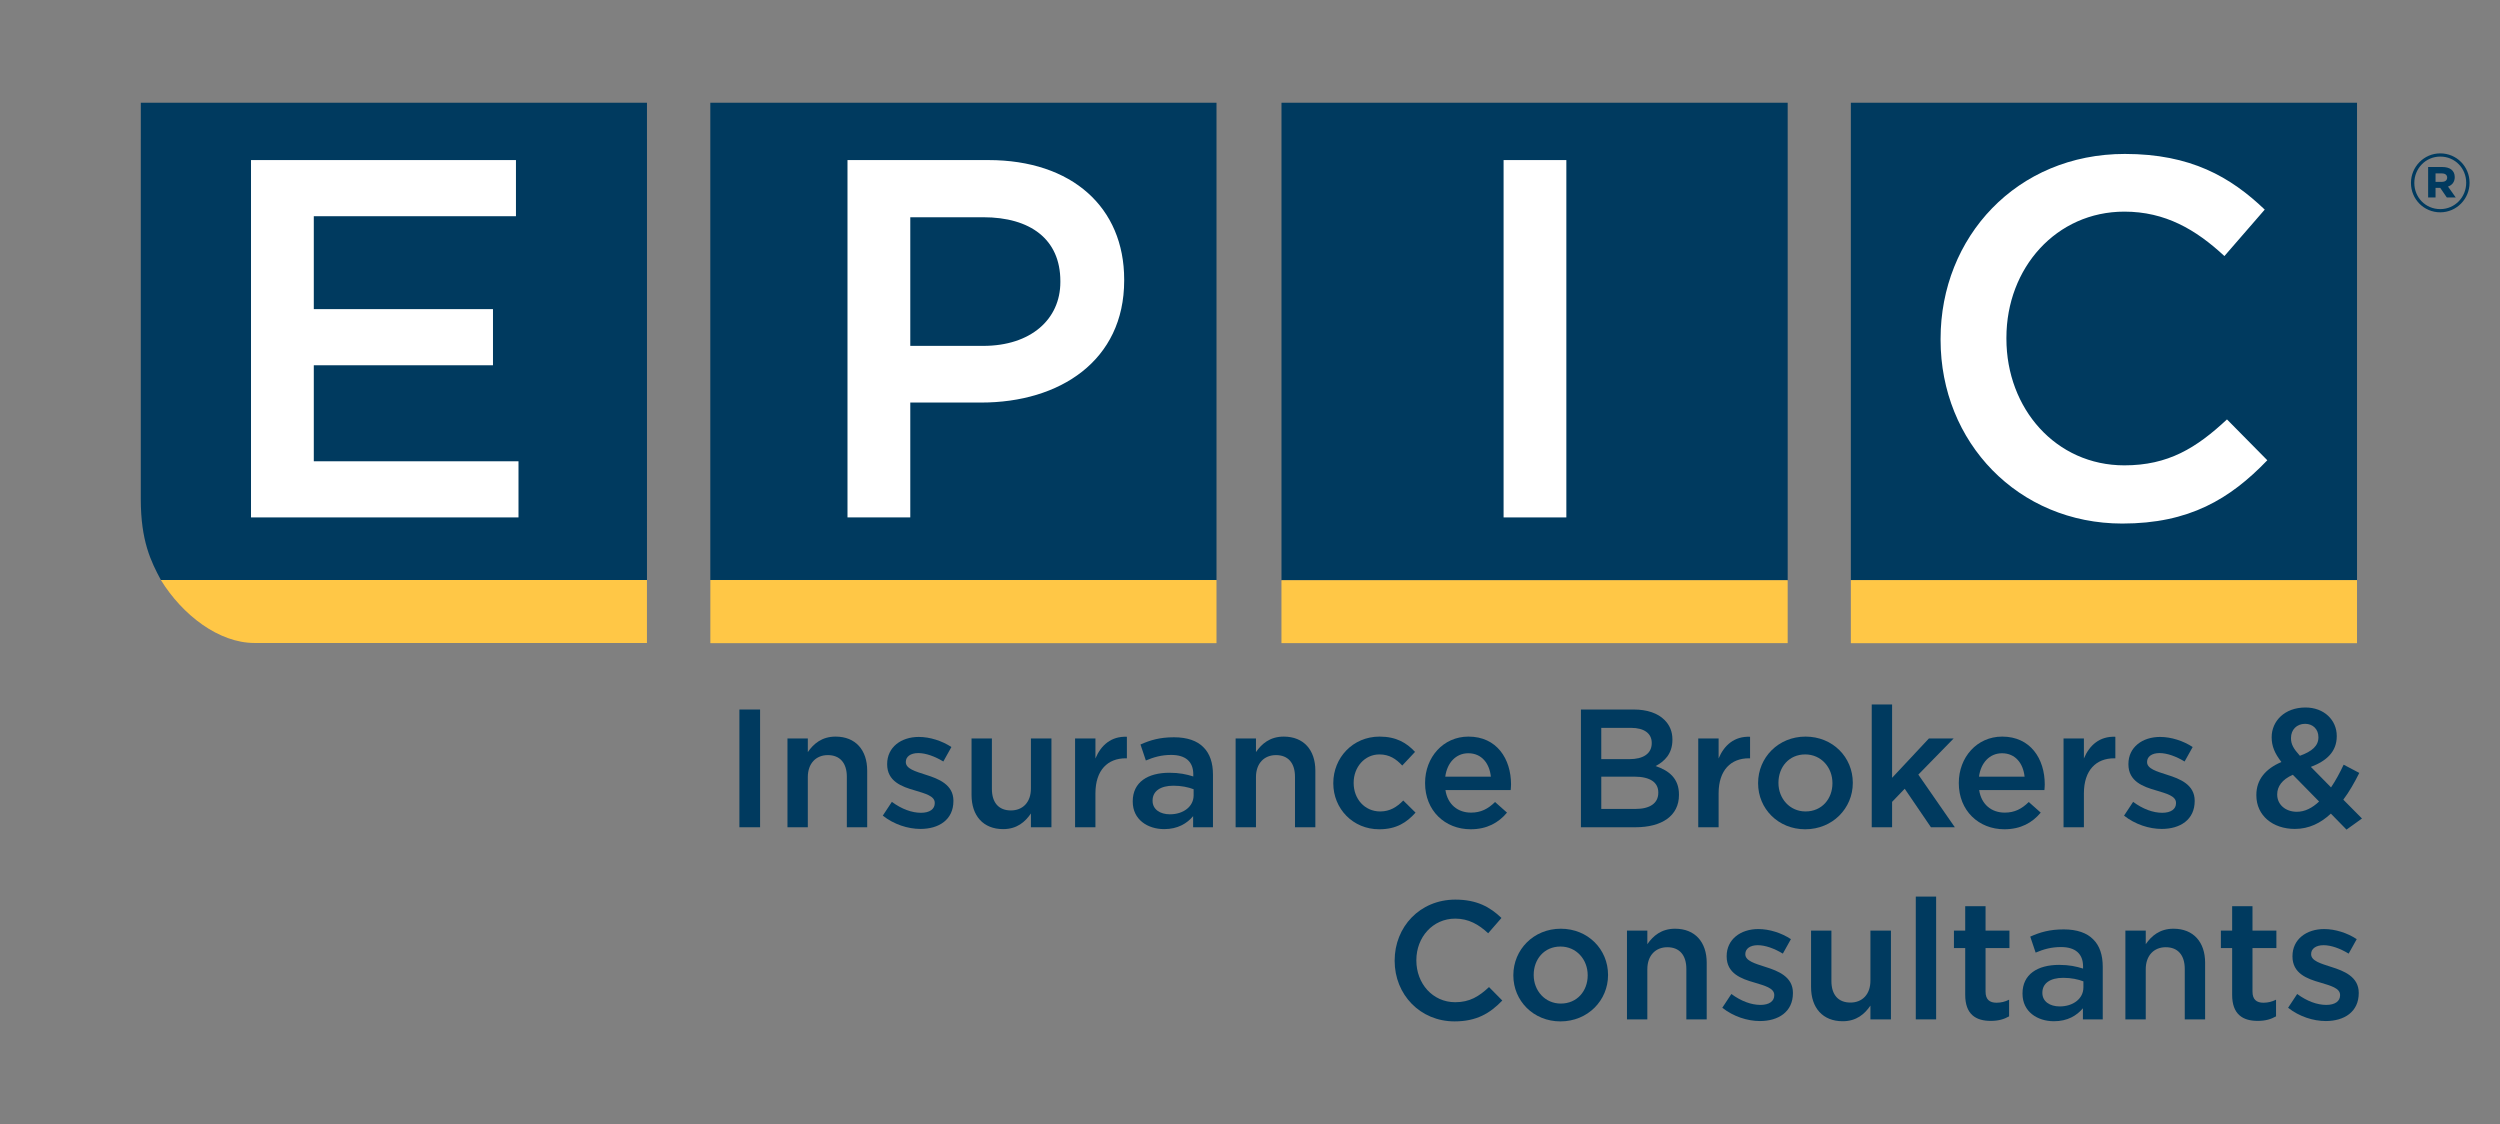 <?xml version="1.0" encoding="UTF-8"?>
<svg id="Layer_1" xmlns="http://www.w3.org/2000/svg" version="1.1" viewBox="0 0 657 295.422">
  <rect x="0" y="0" width="657" height="295.422" fill="#808080" stroke="none"/>
  <!-- Generator: Adobe Illustrator 29.1.0, SVG Export Plug-In . SVG Version: 2.1.0 Build 142)  -->
  <defs>
    <style>
      .st0 {
        fill: #003a5f;
      }

      .st1 {
        fill: #fff;
      }

      .st2 {
        fill: #ffc746;
      }
    </style>
  </defs>
  <g>
    <path class="st0" d="M194.314,186.461h5.436v30.942h-5.436v-30.942Z"/>
    <path class="st0" d="M206.947,194.066h5.348v3.578c1.504-2.166,3.67-4.065,7.294-4.065,5.26,0,8.309,3.535,8.309,8.927v14.896h-5.348v-13.26c0-3.624-1.812-5.701-4.995-5.701-3.094,0-5.26,2.163-5.26,5.79v13.171h-5.348v-23.337Z"/>
    <path class="st0" d="M231.996,214.352l2.387-3.624c2.564,1.901,5.26,2.872,7.647,2.872,2.299,0,3.624-.971,3.624-2.518v-.089c0-1.812-2.475-2.431-5.216-3.27-3.448-.974-7.293-2.388-7.293-6.853v-.086c0-4.422,3.669-7.118,8.309-7.118,2.917,0,6.1,1.017,8.575,2.653l-2.122,3.803c-2.254-1.371-4.641-2.213-6.585-2.213-2.079,0-3.271.974-3.271,2.299v.089c0,1.723,2.519,2.431,5.26,3.316,3.404,1.06,7.248,2.607,7.248,6.807v.086c0,4.909-3.801,7.337-8.662,7.337-3.316,0-6.984-1.193-9.901-3.491Z"/>
    <path class="st0" d="M255.32,208.916v-14.85h5.348v13.26c0,3.624,1.814,5.658,4.995,5.658,3.094,0,5.26-2.123,5.26-5.747v-13.171h5.393v23.337h-5.393v-3.624c-1.504,2.209-3.669,4.111-7.294,4.111-5.259,0-8.309-3.538-8.309-8.974Z"/>
    <path class="st0" d="M282.532,194.066h5.348v5.257c1.459-3.491,4.156-5.877,8.266-5.701v5.658h-.31c-4.686,0-7.957,3.051-7.957,9.239v8.884h-5.348v-23.337Z"/>
    <path class="st0" d="M297.683,210.685v-.089c0-5.038,3.934-7.513,9.636-7.513,2.609,0,4.465.398,6.277.971v-.573c0-3.316-2.034-5.085-5.79-5.085-2.609,0-4.553.576-6.675,1.461l-1.414-4.2c2.564-1.149,5.083-1.901,8.796-1.901,3.491,0,6.1.928,7.735,2.607,1.724,1.679,2.519,4.157,2.519,7.205v13.836h-5.216v-2.918c-1.592,1.901-4.023,3.405-7.602,3.405-4.376,0-8.266-2.521-8.266-7.205ZM313.684,209.005v-1.593c-1.37-.53-3.182-.928-5.303-.928-3.448,0-5.482,1.458-5.482,3.889v.089c0,2.256,1.989,3.538,4.553,3.538,3.536,0,6.233-2.034,6.233-4.995Z"/>
    <path class="st0" d="M324.721,194.066h5.348v3.578c1.504-2.166,3.67-4.065,7.294-4.065,5.26,0,8.311,3.535,8.311,8.927v14.896h-5.35v-13.26c0-3.624-1.812-5.701-4.995-5.701-3.094,0-5.26,2.163-5.26,5.79v13.171h-5.348v-23.337Z"/>
    <path class="st0" d="M350.389,205.865v-.086c0-6.632,5.128-12.2,12.157-12.2,4.376,0,7.115,1.633,9.325,4.021l-3.359,3.581c-1.636-1.726-3.359-2.918-6.012-2.918-3.889,0-6.761,3.359-6.761,7.427v.089c0,4.154,2.872,7.47,6.983,7.47,2.521,0,4.376-1.149,6.055-2.875l3.226,3.183c-2.299,2.564-4.995,4.376-9.547,4.376-6.94,0-12.067-5.436-12.067-12.067Z"/>
    <path class="st0" d="M374.512,205.822v-.089c0-6.675,4.73-12.154,11.405-12.154,7.427,0,11.183,5.833,11.183,12.551,0,.487-.046.974-.089,1.504h-17.149c.573,3.803,3.27,5.923,6.718,5.923,2.607,0,4.465-.971,6.32-2.786l3.14,2.786c-2.213,2.653-5.26,4.376-9.55,4.376-6.761,0-11.978-4.906-11.978-12.111ZM391.796,204.1c-.354-3.448-2.388-6.145-5.923-6.145-3.273,0-5.572,2.518-6.058,6.145h11.981Z"/>
    <path class="st0" d="M415.466,186.461h13.879c3.535,0,6.32.974,8.089,2.743,1.368,1.368,2.077,3.048,2.077,5.128v.086c0,3.713-2.123,5.704-4.419,6.897,3.624,1.239,6.142,3.316,6.142,7.513v.089c0,5.525-4.552,8.487-11.448,8.487h-14.32v-30.942ZM434.075,195.212c0-2.428-1.944-3.932-5.439-3.932h-7.821v8.222h7.424c3.491,0,5.837-1.371,5.837-4.2v-.089ZM429.435,204.1h-8.619v8.487h9.017c3.713,0,5.966-1.461,5.966-4.243v-.089c0-2.607-2.077-4.154-6.363-4.154Z"/>
    <path class="st0" d="M446.3,194.066h5.35v5.257c1.458-3.491,4.154-5.877,8.265-5.701v5.658h-.308c-4.687,0-7.957,3.051-7.957,9.239v8.884h-5.35v-23.337Z"/>
    <path class="st0" d="M462.029,205.865v-.086c0-6.675,5.303-12.2,12.465-12.2s12.422,5.436,12.422,12.111v.089c0,6.628-5.306,12.154-12.511,12.154-7.115,0-12.376-5.436-12.376-12.067ZM481.566,205.865v-.086c0-4.111-2.961-7.516-7.162-7.516-4.286,0-7.026,3.359-7.026,7.427v.089c0,4.065,2.961,7.47,7.115,7.47,4.333,0,7.072-3.359,7.072-7.383Z"/>
    <path class="st0" d="M491.892,185.136h5.35v19.272l9.679-10.342h6.499l-9.285,9.501,9.593,13.836h-6.277l-6.894-10.123-3.316,3.448v6.675h-5.35v-32.267Z"/>
    <path class="st0" d="M514.773,205.822v-.089c0-6.675,4.73-12.154,11.405-12.154,7.427,0,11.183,5.833,11.183,12.551,0,.487-.046.974-.089,1.504h-17.149c.573,3.803,3.27,5.923,6.718,5.923,2.607,0,4.465-.971,6.32-2.786l3.14,2.786c-2.213,2.653-5.26,4.376-9.55,4.376-6.761,0-11.978-4.906-11.978-12.111ZM532.058,204.1c-.354-3.448-2.388-6.145-5.923-6.145-3.273,0-5.572,2.518-6.058,6.145h11.981Z"/>
    <path class="st0" d="M542.298,194.066h5.35v5.257c1.458-3.491,4.154-5.877,8.265-5.701v5.658h-.308c-4.687,0-7.957,3.051-7.957,9.239v8.884h-5.35v-23.337Z"/>
    <path class="st0" d="M558.199,214.352l2.388-3.624c2.564,1.901,5.26,2.872,7.645,2.872,2.299,0,3.627-.971,3.627-2.518v-.089c0-1.812-2.478-2.431-5.217-3.27-3.448-.974-7.294-2.388-7.294-6.853v-.086c0-4.422,3.67-7.118,8.311-7.118,2.918,0,6.098,1.017,8.576,2.653l-2.123,3.803c-2.253-1.371-4.641-2.213-6.585-2.213-2.077,0-3.273.974-3.273,2.299v.089c0,1.723,2.521,2.431,5.26,3.316,3.405,1.06,7.251,2.607,7.251,6.807v.086c0,4.909-3.803,7.337-8.665,7.337-3.313,0-6.983-1.193-9.901-3.491Z"/>
    <path class="st0" d="M612.552,213.822c-2.653,2.475-5.747,4.021-9.46,4.021-5.79,0-10.123-3.491-10.123-8.838v-.089c0-3.978,2.345-6.85,6.588-8.662-1.769-2.256-2.564-4.2-2.564-6.456v-.086c0-4.157,3.359-7.781,8.884-7.781,4.906,0,8.222,3.316,8.222,7.47v.089c0,4.068-2.696,6.499-6.807,8.046l5.303,5.393c1.193-1.769,2.299-3.803,3.316-5.969l4.111,2.166c-1.239,2.475-2.61,4.906-4.2,7.029l4.906,4.949-4.065,2.918-4.111-4.2ZM609.458,210.639l-6.897-7.026c-2.872,1.236-4.111,3.137-4.111,5.128v.086c0,2.61,2.166,4.508,5.171,4.508,2.123,0,4.068-1.017,5.837-2.696ZM609.279,193.798v-.086c0-2.077-1.458-3.491-3.491-3.491-2.209,0-3.713,1.547-3.713,3.71v.089c0,1.547.619,2.696,2.342,4.598,3.183-1.149,4.863-2.607,4.863-4.82Z"/>
    <path class="st0" d="M366.515,252.508v-.086c0-8.798,6.588-16.003,15.956-16.003,5.704,0,9.152,1.991,12.114,4.82l-3.495,4.021c-2.475-2.299-5.125-3.846-8.662-3.846-5.88,0-10.209,4.863-10.209,10.918v.089c0,6.055,4.286,10.961,10.209,10.961,3.803,0,6.231-1.504,8.884-3.978l3.491,3.535c-3.226,3.362-6.761,5.482-12.551,5.482-9.017,0-15.738-7.029-15.738-15.913Z"/>
    <path class="st0" d="M397.707,256.354v-.086c0-6.675,5.303-12.2,12.465-12.2s12.422,5.436,12.422,12.111v.089c0,6.628-5.306,12.154-12.511,12.154-7.115,0-12.376-5.436-12.376-12.067ZM417.244,256.354v-.086c0-4.111-2.961-7.516-7.162-7.516-4.286,0-7.026,3.359-7.026,7.427v.089c0,4.065,2.961,7.47,7.115,7.47,4.333,0,7.072-3.359,7.072-7.383Z"/>
    <path class="st0" d="M427.57,244.555h5.35v3.578c1.501-2.166,3.667-4.065,7.291-4.065,5.26,0,8.311,3.535,8.311,8.927v14.896h-5.35v-13.26c0-3.624-1.812-5.701-4.992-5.701-3.094,0-5.26,2.163-5.26,5.79v13.171h-5.35v-23.337Z"/>
    <path class="st0" d="M452.617,264.841l2.388-3.624c2.564,1.901,5.26,2.872,7.645,2.872,2.299,0,3.627-.971,3.627-2.518v-.089c0-1.812-2.478-2.431-5.217-3.27-3.448-.974-7.294-2.388-7.294-6.853v-.086c0-4.422,3.67-7.118,8.311-7.118,2.918,0,6.098,1.017,8.576,2.653l-2.123,3.803c-2.253-1.371-4.641-2.213-6.585-2.213-2.077,0-3.273.974-3.273,2.299v.089c0,1.723,2.521,2.431,5.26,3.316,3.405,1.06,7.251,2.607,7.251,6.807v.086c0,4.909-3.803,7.337-8.665,7.337-3.313,0-6.983-1.193-9.901-3.491Z"/>
    <path class="st0" d="M475.945,259.405v-14.85h5.35v13.26c0,3.624,1.812,5.658,4.995,5.658,3.094,0,5.257-2.123,5.257-5.747v-13.171h5.393v23.337h-5.393v-3.624c-1.501,2.209-3.667,4.111-7.291,4.111-5.26,0-8.311-3.538-8.311-8.974Z"/>
    <path class="st0" d="M503.467,235.624h5.347v32.267h-5.347v-32.267Z"/>
    <path class="st0" d="M516.456,261.439v-12.289h-2.961v-4.595h2.961v-6.41h5.347v6.41h6.277v4.595h-6.277v11.448c0,2.077,1.063,2.918,2.875,2.918,1.193,0,2.253-.265,3.313-.795v4.376c-1.325.752-2.783,1.193-4.817,1.193-3.935,0-6.718-1.723-6.718-6.85Z"/>
    <path class="st0" d="M531.515,261.174v-.089c0-5.038,3.935-7.513,9.636-7.513,2.607,0,4.465.398,6.277.971v-.573c0-3.316-2.034-5.085-5.79-5.085-2.607,0-4.555.576-6.675,1.461l-1.414-4.2c2.564-1.149,5.082-1.901,8.795-1.901,3.491,0,6.102.928,7.735,2.607,1.726,1.679,2.521,4.157,2.521,7.205v13.836h-5.214v-2.918c-1.593,1.901-4.025,3.405-7.605,3.405-4.376,0-8.265-2.521-8.265-7.205ZM547.518,259.494v-1.593c-1.371-.53-3.183-.928-5.306-.928-3.448,0-5.479,1.458-5.479,3.889v.089c0,2.256,1.988,3.538,4.552,3.538,3.538,0,6.234-2.034,6.234-4.995Z"/>
    <path class="st0" d="M558.553,244.555h5.35v3.578c1.501-2.166,3.667-4.065,7.291-4.065,5.26,0,8.311,3.535,8.311,8.927v14.896h-5.35v-13.26c0-3.624-1.812-5.701-4.992-5.701-3.094,0-5.26,2.163-5.26,5.79v13.171h-5.35v-23.337Z"/>
    <path class="st0" d="M586.608,261.439v-12.289h-2.961v-4.595h2.961v-6.41h5.347v6.41h6.277v4.595h-6.277v11.448c0,2.077,1.063,2.918,2.875,2.918,1.193,0,2.253-.265,3.313-.795v4.376c-1.325.752-2.783,1.193-4.817,1.193-3.935,0-6.718-1.723-6.718-6.85Z"/>
    <path class="st0" d="M601.313,264.841l2.388-3.624c2.564,1.901,5.26,2.872,7.645,2.872,2.299,0,3.627-.971,3.627-2.518v-.089c0-1.812-2.478-2.431-5.217-3.27-3.448-.974-7.294-2.388-7.294-6.853v-.086c0-4.422,3.67-7.118,8.311-7.118,2.918,0,6.098,1.017,8.576,2.653l-2.123,3.803c-2.253-1.371-4.641-2.213-6.585-2.213-2.077,0-3.273.974-3.273,2.299v.089c0,1.723,2.521,2.431,5.26,3.316,3.405,1.06,7.251,2.607,7.251,6.807v.086c0,4.909-3.803,7.337-8.665,7.337-3.313,0-6.983-1.193-9.901-3.491Z"/>
  </g>
  <path class="st0" d="M170.028,131.206V36.52h-.003v-9.52H37.003v9.52h-.003v94.686c0,10.939,2.65,16.325,5.287,21.225l127.739.023"/>
  <polygon class="st0" points="486.402 27 486.402 35.56 486.402 35.56 486.402 152.453 619.425 152.453 619.425 35.56 619.425 35.56 619.425 27 486.402 27"/>
  <polygon class="st0" points="469.801 35.561 469.801 27 336.775 27 336.775 35.561 336.775 35.561 336.775 152.479 469.804 152.479 469.804 35.561 469.801 35.561"/>
  <polygon class="st0" points="186.67 27 186.67 35.556 186.67 152.421 319.695 152.421 319.695 35.556 319.695 35.556 319.695 27 186.67 27"/>
  <path class="st2" d="M42.278,152.431c5.701,9.243,15.249,16.543,24.607,16.543h103.133v-16.543H42.278Z"/>
  <path class="st1" d="M509.984,89.297v-.274c0-26.699,19.987-48.568,48.43-48.568,17.308,0,27.769,6.038,36.758,14.627l-10.598,12.211c-7.514-6.982-15.56-11.676-26.297-11.676-17.842,0-30.992,14.76-30.992,33.136v.27c0,18.382,13.017,33.271,30.992,33.271,11.538,0,18.916-4.561,26.974-12.073l10.598,10.735c-9.794,10.197-20.528,16.634-38.103,16.634-27.375,0-47.763-21.326-47.763-48.293Z"/>
  <path class="st1" d="M395.142,42.068h16.494v93.911h-16.494V42.068Z"/>
  <path class="st1" d="M222.722,42.068h37.027c22.001,0,35.685,12.473,35.685,31.388v.273c0,21.06-16.906,32.062-37.566,32.062h-18.645v30.188h-16.502V42.068ZM258.402,90.897c12.481,0,20.259-6.973,20.259-16.767v-.267c0-11.005-7.913-16.772-20.259-16.772h-19.179v33.807h19.179Z"/>
  <path class="st1" d="M65.964,42.068h69.629v14.755h-53.128v24.416h47.089v14.755h-47.089v25.232h53.796v14.752h-70.296V42.068Z"/>
  <path class="st2" d="M186.681,169.025v-16.595h133.013v16.595h-133.013Z"/>
  <path class="st2" d="M336.768,169.016v-16.533h133.033v16.533h-133.033Z"/>
  <path class="st2" d="M486.402,169.032v-16.575h133.02v16.575h-133.02Z"/>
  <path class="st0" d="M633.601,48.097v-.043c0-4.205,3.407-7.747,7.699-7.747,4.338,0,7.7,3.499,7.7,7.7v.047c0,4.202-3.407,7.744-7.7,7.744-4.337,0-7.699-3.495-7.699-7.7ZM648.115,48.054v-.047c0-3.762-2.921-6.857-6.816-6.857-3.85,0-6.814,3.142-6.814,6.904v.043c0,3.762,2.921,6.857,6.814,6.857,3.85,0,6.816-3.142,6.816-6.9ZM638.114,43.892h3.762c1.858,0,3.23.84,3.23,2.656,0,1.283-.708,2.122-1.771,2.479l2.036,2.875h-2.346l-1.726-2.522h-1.238v2.522h-1.948v-8.01ZM641.743,47.787c.885,0,1.371-.443,1.371-1.106,0-.71-.53-1.106-1.371-1.106h-1.681v2.212h1.681Z"/>
</svg>